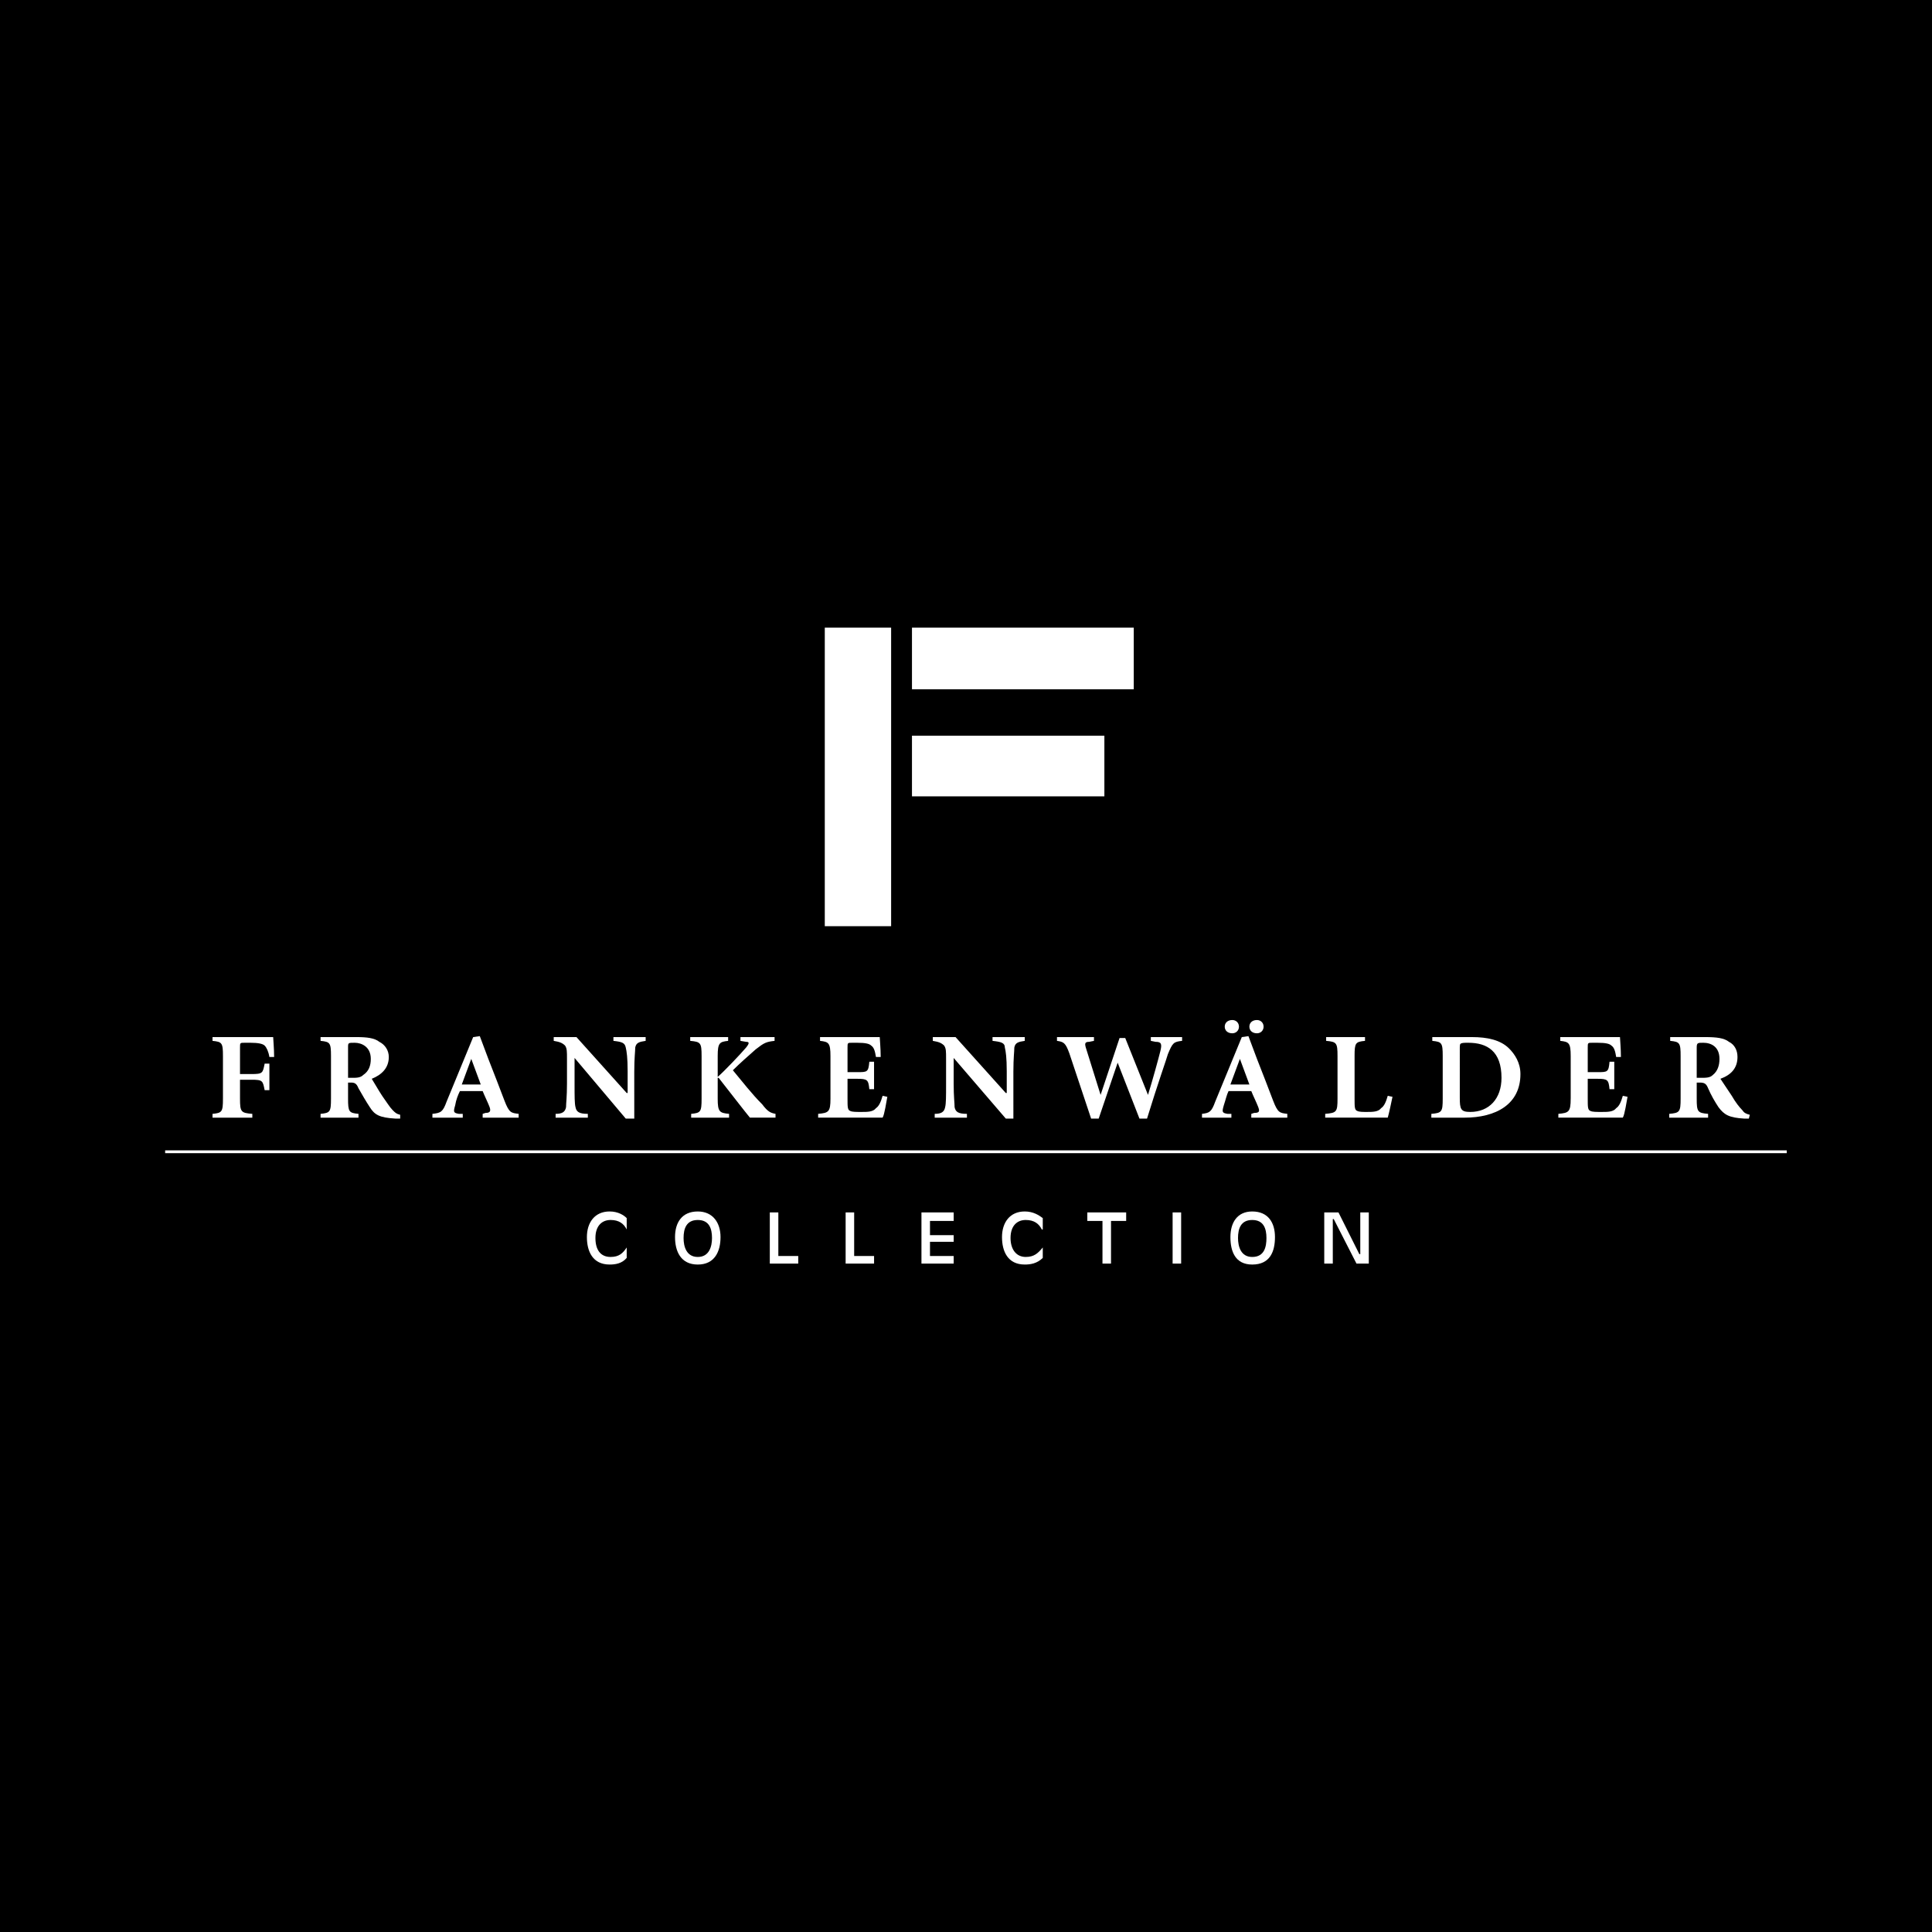 <?xml version="1.0" encoding="utf-8"?>
<!-- Generator: Adobe Illustrator 13.0.0, SVG Export Plug-In . SVG Version: 6.00 Build 14948)  -->
<!DOCTYPE svg PUBLIC "-//W3C//DTD SVG 1.0//EN" "http://www.w3.org/TR/2001/REC-SVG-20010904/DTD/svg10.dtd">
<svg version="1.0" id="Layer_1" xmlns="http://www.w3.org/2000/svg" xmlns:xlink="http://www.w3.org/1999/xlink" x="0px" y="0px"
	 width="192.756px" height="192.756px" viewBox="0 0 192.756 192.756" enable-background="new 0 0 192.756 192.756"
	 xml:space="preserve">
<g>
	<polygon fill-rule="evenodd" clip-rule="evenodd" points="0,0 192.756,0 192.756,192.756 0,192.756 0,0 	"/>
	<polygon fill-rule="evenodd" clip-rule="evenodd" fill="#FFFFFF" points="90.988,62.621 113.115,62.621 113.115,68.767 
		90.988,68.767 90.988,62.621 	"/>
	<polygon fill-rule="evenodd" clip-rule="evenodd" fill="#FFFFFF" points="90.988,73.4 110.184,73.4 110.184,79.452 90.988,79.452 
		90.988,73.4 	"/>
	<polygon fill-rule="evenodd" clip-rule="evenodd" fill="#FFFFFF" points="82.289,62.621 88.908,62.621 88.908,92.407 
		82.289,92.407 82.289,62.621 	"/>
	<path fill-rule="evenodd" clip-rule="evenodd" fill="#FFFFFF" d="M62.526,124.461c-0.378,0.568-0.756,0.945-1.607,0.945
		c-1.04,0-1.513-0.756-1.513-1.891c0-1.229,0.662-1.797,1.513-1.797s1.324,0.379,1.607,0.947l0,0v-1.135
		c-0.283-0.285-0.851-0.662-1.702-0.662c-1.513,0-2.269,1.135-2.269,2.553s0.567,2.742,2.269,2.742c0.567,0,1.229-0.096,1.702-0.662
		V124.461L62.526,124.461z"/>
	<path fill-rule="evenodd" clip-rule="evenodd" fill="#FFFFFF" d="M71.887,123.422c0-1.418-0.756-2.553-2.269-2.553
		c-1.607,0-2.27,1.135-2.27,2.553s0.567,2.742,2.27,2.742C71.32,126.164,71.887,124.84,71.887,123.422L71.887,123.422z
		 M71.037,123.516c0,0.852-0.284,1.891-1.418,1.891c-1.135,0-1.419-1.039-1.419-1.891c0-0.945,0.284-1.797,1.419-1.797
		C70.752,121.719,71.037,122.57,71.037,123.516L71.037,123.516z"/>
	<polygon fill-rule="evenodd" clip-rule="evenodd" fill="#FFFFFF" points="76.804,126.068 79.641,126.068 79.641,125.312 
		77.655,125.312 77.655,120.963 76.804,120.963 76.804,126.068 	"/>
	<polygon fill-rule="evenodd" clip-rule="evenodd" fill="#FFFFFF" points="84.369,126.068 87.206,126.068 87.206,125.312 
		85.22,125.312 85.22,120.963 84.369,120.963 84.369,126.068 	"/>
	<polygon fill-rule="evenodd" clip-rule="evenodd" fill="#FFFFFF" points="91.934,126.068 95.149,126.068 95.149,125.312 
		92.785,125.312 92.785,123.895 95.149,123.895 95.149,123.232 92.785,123.232 92.785,121.814 95.149,121.814 95.149,120.963 
		91.934,120.963 91.934,126.068 	"/>
	<path fill-rule="evenodd" clip-rule="evenodd" fill="#FFFFFF" d="M104.037,124.461c-0.473,0.568-0.851,0.945-1.702,0.945
		c-0.945,0-1.513-0.756-1.513-1.891c0-1.229,0.662-1.797,1.513-1.797c0.852,0,1.324,0.379,1.607,0.947h0.095v-1.135
		c-0.378-0.285-0.945-0.662-1.797-0.662c-1.513,0-2.27,1.135-2.27,2.553s0.568,2.742,2.27,2.742c0.568,0,1.229-0.096,1.797-0.662
		V124.461L104.037,124.461z"/>
	<polygon fill-rule="evenodd" clip-rule="evenodd" fill="#FFFFFF" points="109.994,126.068 110.846,126.068 110.846,121.814 
		112.358,121.814 112.358,120.963 108.481,120.963 108.481,121.814 109.994,121.814 109.994,126.068 	"/>
	<polygon fill-rule="evenodd" clip-rule="evenodd" fill="#FFFFFF" points="116.992,126.068 117.843,126.068 117.843,120.963 
		116.992,120.963 116.992,126.068 	"/>
	<path fill-rule="evenodd" clip-rule="evenodd" fill="#FFFFFF" d="M127.204,123.422c0-1.418-0.662-2.553-2.27-2.553
		c-1.513,0-2.175,1.135-2.175,2.553s0.473,2.742,2.175,2.742C126.731,126.164,127.204,124.84,127.204,123.422L127.204,123.422z
		 M126.354,123.516c0,0.852-0.189,1.891-1.419,1.891c-1.135,0-1.418-1.039-1.418-1.891c0-0.945,0.283-1.797,1.418-1.797
		S126.354,122.57,126.354,123.516L126.354,123.516z"/>
	<polygon fill-rule="evenodd" clip-rule="evenodd" fill="#FFFFFF" points="132.121,126.068 132.973,126.068 132.973,121.625 
		133.066,121.625 135.336,126.068 136.565,126.068 136.565,120.963 135.715,120.963 135.715,125.123 135.62,125.123 
		133.539,120.963 132.121,120.963 132.121,126.068 	"/>
	
		<line fill="none" stroke="#FFFFFF" stroke-width="0.28" stroke-miterlimit="2.613" x1="16.476" y1="114.912" x2="178.266" y2="114.912"/>
	<path fill-rule="evenodd" clip-rule="evenodd" fill="#FFFFFF" d="M23.946,104.51c0-0.473,0-0.473,0.473-0.473h0.567
		c0.756,0,1.229,0.094,1.418,0.283s0.378,0.568,0.473,1.135h0.473c0-0.852-0.095-1.797-0.095-1.984h-6.052v0.377
		c0.946,0.096,1.041,0.189,1.041,1.514v4.254c0,1.324-0.095,1.42-1.041,1.514v0.379h3.972v-0.379
		c-1.134-0.094-1.229-0.189-1.229-1.514v-1.891h1.135c1.135,0,1.135,0.096,1.324,1.041h0.473v-2.648h-0.473
		c-0.189,0.945-0.189,1.041-1.324,1.041h-1.135V104.51L23.946,104.51z"/>
	<path fill-rule="evenodd" clip-rule="evenodd" fill="#FFFFFF" d="M34.726,104.51c0-0.473,0-0.473,0.662-0.473
		s1.607,0.379,1.607,1.607c0,0.662-0.189,1.229-0.756,1.607c-0.284,0.283-0.662,0.283-1.135,0.283h-0.378V104.51L34.726,104.51z
		 M34.726,108.008h0.284c0.378,0,0.567,0.096,0.756,0.568c0.378,0.662,0.756,1.324,1.134,1.891c0.473,0.756,0.946,1.041,2.553,1.135
		h0.473v-0.379c-0.378-0.094-0.473-0.188-0.757-0.473c-0.284-0.283-0.567-0.756-1.04-1.418c-0.378-0.566-0.851-1.418-1.04-1.701
		c0.945-0.379,1.702-1.041,1.702-2.176c0-0.662-0.378-1.229-0.945-1.512c-0.473-0.379-1.229-0.473-2.27-0.473h-3.593v0.377
		c0.946,0.096,1.04,0.189,1.04,1.514v4.254c0,1.324-0.094,1.42-1.04,1.514v0.379h3.783v-0.379c-0.946-0.094-1.04-0.189-1.04-1.514
		V108.008L34.726,108.008z"/>
	<path fill-rule="evenodd" clip-rule="evenodd" fill="#FFFFFF" d="M48.153,111.508h3.593v-0.379
		c-0.756-0.094-0.945-0.094-1.418-1.324c-0.473-1.229-1.041-2.742-1.607-4.16l-0.851-2.27l-0.662,0.096l-2.647,6.43
		c-0.378,1.039-0.568,1.135-1.418,1.229v0.379h3.026v-0.379h-0.378c-0.567-0.094-0.567-0.189-0.378-0.852
		c0.094-0.566,0.283-1.039,0.473-1.418h2.27c0.189,0.473,0.473,1.041,0.662,1.514c0.188,0.473,0.094,0.662-0.378,0.662l-0.284,0.094
		V111.508L48.153,111.508z M47.019,105.645L47.019,105.645l0.945,2.553h-1.891L47.019,105.645L47.019,105.645z"/>
	<path fill-rule="evenodd" clip-rule="evenodd" fill="#FFFFFF" d="M63.282,106.873c0-1.322,0.095-1.984,0.095-2.363
		c0.095-0.473,0.378-0.566,1.04-0.662v-0.377h-3.215v0.377c0.851,0.096,1.135,0.189,1.229,0.662
		c0.094,0.379,0.189,1.041,0.189,2.363v2.176h-0.095l-5.011-5.578h-2.27v0.377c0.567,0.096,0.851,0.189,1.135,0.473
		c0.189,0.283,0.189,0.568,0.189,1.324v2.459c0,1.324-0.094,1.984-0.094,2.363c-0.095,0.473-0.378,0.662-1.041,0.662v0.379h3.215
		v-0.379c-0.852,0-1.135-0.189-1.229-0.662c-0.095-0.379-0.095-1.039-0.095-2.363v-2.553l0,0l5.106,6.051h0.851V106.873
		L63.282,106.873z"/>
	<path fill-rule="evenodd" clip-rule="evenodd" fill="#FFFFFF" d="M71.604,107.535h0.095c1.04,1.324,2.648,3.404,3.121,3.973h2.553
		v-0.379c-0.473-0.094-0.756-0.189-1.323-0.945c-1.041-1.041-1.986-2.27-2.932-3.404c0.662-0.662,1.418-1.324,2.27-2.08
		c0.851-0.662,1.04-0.756,1.891-0.852v-0.377h-3.404v0.377l0.567,0.096c0.284,0,0.378,0.094,0,0.566
		c-0.567,0.662-2.175,2.363-2.837,2.932v-2.08c0-1.324,0.189-1.418,1.041-1.514v-0.377h-3.783v0.377
		c1.041,0.096,1.135,0.189,1.135,1.514v4.254c0,1.324-0.094,1.42-1.04,1.514v0.379h3.782v-0.379
		c-0.946-0.094-1.135-0.189-1.135-1.514V107.535L71.604,107.535z"/>
	<path fill-rule="evenodd" clip-rule="evenodd" fill="#FFFFFF" d="M82.856,109.615c0,1.324-0.189,1.42-1.229,1.514v0.379h6.43
		c0.189-0.285,0.378-1.607,0.473-2.08l-0.473-0.096c-0.189,0.662-0.378,1.041-0.662,1.23c-0.284,0.377-0.851,0.377-1.418,0.377
		s-0.946,0-1.135-0.094c-0.284-0.096-0.284-0.379-0.284-1.23v-1.984h0.946c1.04,0,1.135,0.094,1.229,1.039h0.472v-2.742h-0.472
		c-0.095,1.041-0.189,1.041-1.229,1.041h-0.946v-2.459c0-0.473,0-0.473,0.473-0.473h0.473c0.851,0,1.229,0.094,1.418,0.283
		c0.283,0.189,0.378,0.568,0.473,1.135h0.473c0-0.852-0.095-1.797-0.095-1.984h-5.957v0.377c0.851,0.096,1.04,0.189,1.04,1.514
		V109.615L82.856,109.615z"/>
	<path fill-rule="evenodd" clip-rule="evenodd" fill="#FFFFFF" d="M101.106,106.873c0-1.322,0.094-1.984,0.094-2.363
		c0.095-0.473,0.379-0.566,1.04-0.662v-0.377h-3.215v0.377c0.852,0.096,1.229,0.189,1.229,0.662
		c0.095,0.379,0.189,1.041,0.189,2.363v2.176h-0.095l-5.012-5.578h-2.27v0.377c0.567,0.096,0.851,0.189,1.135,0.473
		c0.189,0.283,0.189,0.568,0.189,1.324v2.459c0,1.324,0,1.984-0.094,2.363c-0.095,0.473-0.378,0.662-1.041,0.662v0.379h3.215v-0.379
		c-0.851,0-1.135-0.189-1.229-0.662c0-0.379-0.094-1.039-0.094-2.363v-2.553l0,0l5.201,6.051h0.757V106.873L101.106,106.873z"/>
	<path fill-rule="evenodd" clip-rule="evenodd" fill="#FFFFFF" d="M109.144,103.471h-3.688v0.377
		c0.661,0.096,0.851,0.189,1.229,1.23l2.175,6.523h0.757l1.892-5.578l0,0l2.174,5.578h0.757c1.04-3.404,1.986-6.051,2.081-6.43
		c0.473-1.135,0.566-1.229,1.418-1.324v-0.377h-3.12v0.377l0.473,0.096c0.567,0,0.662,0.188,0.473,0.945
		c-0.189,0.756-0.757,2.836-1.229,4.35l0,0l-2.27-5.674h-0.567l-1.891,5.674l0,0l-1.419-4.539c-0.188-0.568-0.188-0.756,0.284-0.756
		l0.473-0.096V103.471L109.144,103.471z"/>
	<path fill-rule="evenodd" clip-rule="evenodd" fill="#FFFFFF" d="M124.84,111.508h3.594v-0.379
		c-0.757-0.094-0.946-0.094-1.418-1.324c-0.474-1.229-1.041-2.742-1.608-4.16l-0.851-2.27l-0.662,0.096l-2.647,6.43
		c-0.378,1.039-0.567,1.135-1.324,1.229v0.379h2.932v-0.379h-0.378c-0.567-0.094-0.567-0.189-0.379-0.852
		c0.189-0.566,0.284-1.039,0.473-1.418h2.27c0.189,0.473,0.473,1.041,0.662,1.514s0.189,0.662-0.378,0.662l-0.284,0.094V111.508
		L124.84,111.508z M123.705,105.645L123.705,105.645l0.946,2.553h-1.892L123.705,105.645L123.705,105.645z M125.407,103.092
		c0.379,0,0.662-0.283,0.662-0.662s-0.283-0.662-0.662-0.662c-0.473,0-0.756,0.283-0.756,0.662S124.935,103.092,125.407,103.092
		L125.407,103.092z M122.949,103.092c0.378,0,0.662-0.283,0.662-0.662s-0.284-0.662-0.662-0.662c-0.473,0-0.757,0.283-0.757,0.662
		S122.477,103.092,122.949,103.092L122.949,103.092z"/>
	<path fill-rule="evenodd" clip-rule="evenodd" fill="#FFFFFF" d="M135.146,105.361c0-1.324,0.095-1.418,1.041-1.514v-0.377h-3.877
		v0.377c1.04,0.096,1.135,0.189,1.135,1.514v4.254c0,1.324-0.095,1.42-1.229,1.514v0.379h6.24c0.095-0.285,0.379-1.607,0.474-2.08
		l-0.474-0.096c-0.188,0.662-0.378,1.041-0.661,1.23c-0.284,0.377-0.852,0.377-1.419,0.377c-0.378,0-0.756,0-0.945-0.094
		c-0.284-0.096-0.284-0.379-0.284-1.23V105.361L135.146,105.361z"/>
	<path fill-rule="evenodd" clip-rule="evenodd" fill="#FFFFFF" d="M142.9,103.471v0.377c0.946,0.096,1.04,0.189,1.04,1.514v4.254
		c0,1.324-0.094,1.42-1.135,1.514v0.379h3.311c3.12,0,5.578-1.324,5.578-4.35c0-1.135-0.566-1.986-1.135-2.555
		c-0.851-0.85-2.174-1.133-3.688-1.133H142.9L142.9,103.471z M145.643,104.699c0-0.283,0-0.568,0.095-0.568
		c0.095-0.094,0.379-0.094,0.757-0.094c1.892,0,3.31,0.852,3.31,3.498c0,2.08-1.229,3.404-3.121,3.404
		c-0.945,0-1.04-0.283-1.04-1.418V104.699L145.643,104.699z"/>
	<path fill-rule="evenodd" clip-rule="evenodd" fill="#FFFFFF" d="M156.707,109.615c0,1.324-0.189,1.42-1.229,1.514v0.379h6.43
		c0.188-0.285,0.378-1.607,0.473-2.08l-0.473-0.096c-0.189,0.662-0.378,1.041-0.662,1.23c-0.284,0.377-0.851,0.377-1.418,0.377
		c-0.568,0-0.945,0-1.135-0.094c-0.284-0.096-0.284-0.379-0.284-1.23v-1.984h0.945c1.041,0,1.135,0.094,1.229,1.039h0.473v-2.742
		h-0.473c-0.095,1.041-0.188,1.041-1.229,1.041h-0.945v-2.459c0-0.473,0-0.473,0.474-0.473h0.472c0.852,0,1.229,0.094,1.419,0.283
		c0.283,0.189,0.378,0.568,0.473,1.135h0.473c0-0.852-0.094-1.797-0.094-1.984h-5.958v0.377c0.852,0.096,1.041,0.189,1.041,1.514
		V109.615L156.707,109.615z"/>
	<path fill-rule="evenodd" clip-rule="evenodd" fill="#FFFFFF" d="M169.282,104.51c0-0.473,0.095-0.473,0.662-0.473
		c0.757,0,1.608,0.379,1.608,1.607c0,0.662-0.189,1.229-0.663,1.607c-0.283,0.283-0.661,0.283-1.229,0.283h-0.379V104.51
		L169.282,104.51z M169.282,108.008h0.284c0.473,0,0.662,0.096,0.852,0.568c0.283,0.662,0.661,1.324,1.039,1.891
		c0.567,0.756,1.041,1.041,2.554,1.135h0.473l0.095-0.379c-0.379-0.094-0.567-0.188-0.757-0.473
		c-0.283-0.283-0.661-0.756-1.04-1.418c-0.378-0.566-0.945-1.418-1.135-1.701c1.04-0.379,1.702-1.041,1.702-2.176
		c0-0.662-0.284-1.229-0.851-1.512c-0.474-0.379-1.229-0.473-2.364-0.473h-3.499v0.377c0.946,0.096,1.041,0.189,1.041,1.514v4.254
		c0,1.324-0.095,1.42-1.136,1.514v0.379h3.878v-0.379c-1.041-0.094-1.136-0.189-1.136-1.514V108.008L169.282,108.008z"/>
</g>
</svg>
